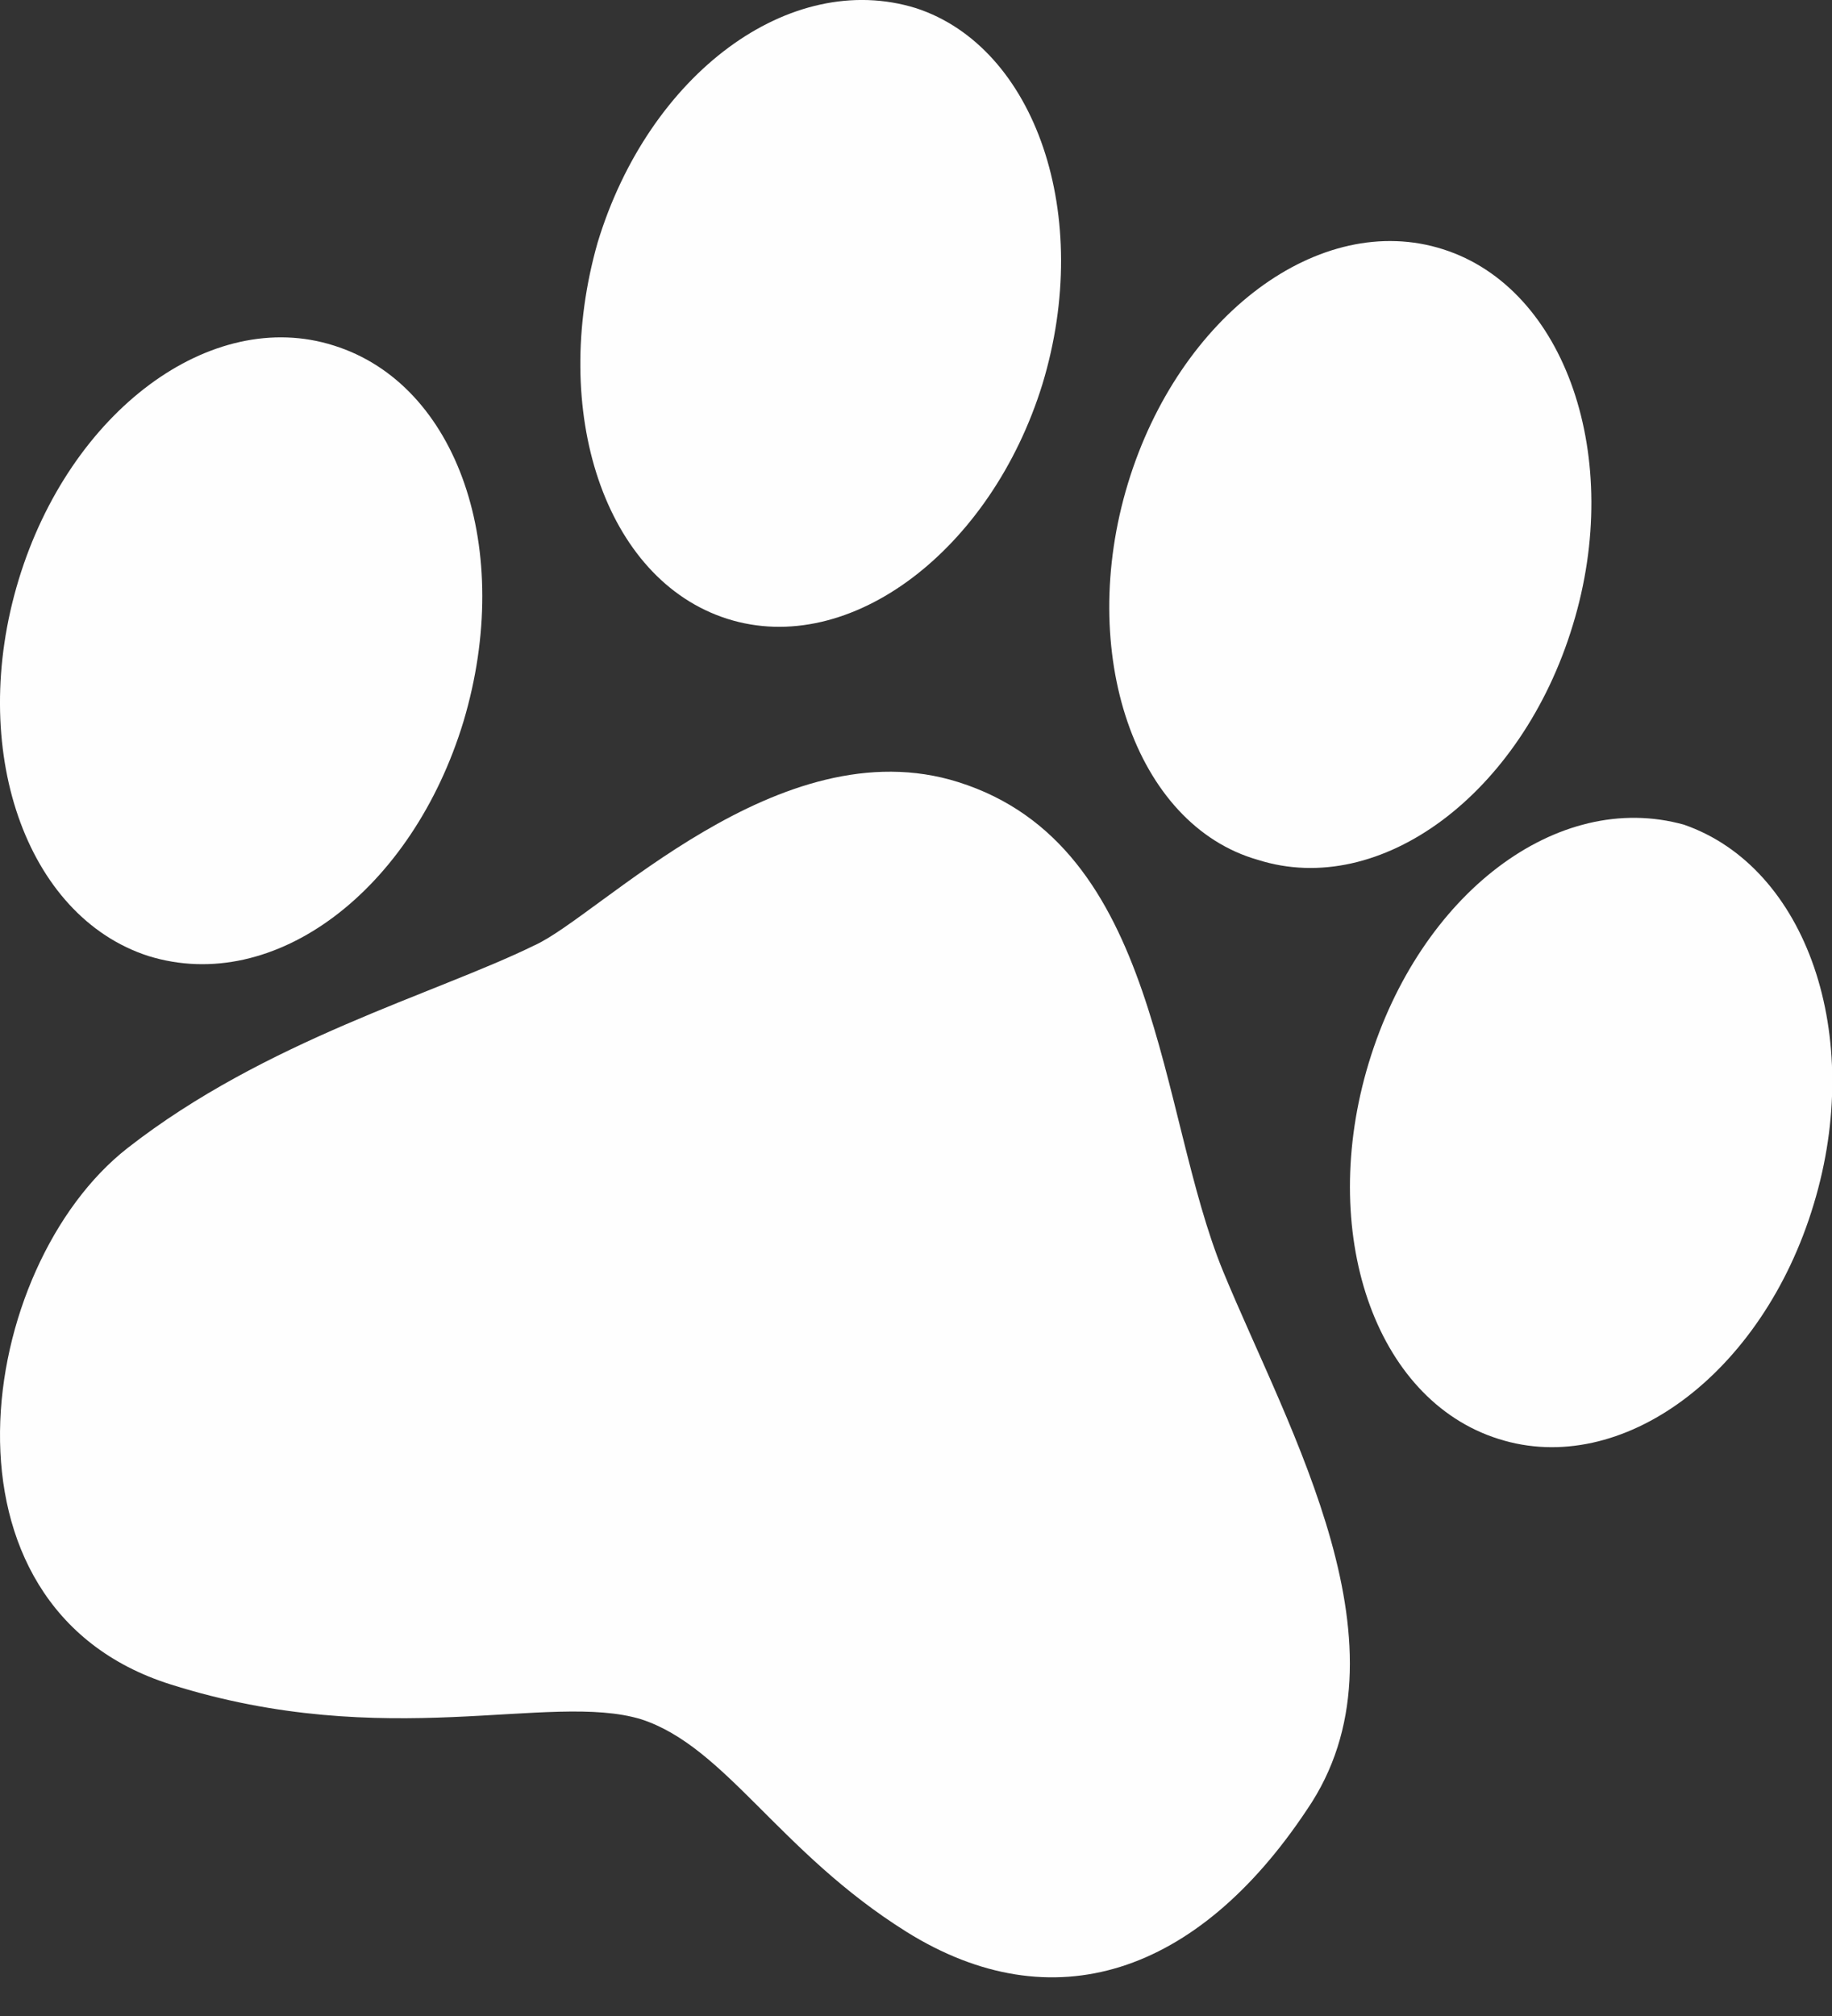 <?xml version="1.0" encoding="UTF-8"?>
<svg xmlns="http://www.w3.org/2000/svg" width="20" height="22" viewBox="0 0 20 22">
  <rect x="0" y="0" width="20" height="22" fill="#333333" stroke="none"/>
  <defs>
    <clipPath id="arc5a">
      <path d="M0 8.42h14.737v13.158H0z"></path>
    </clipPath>
  </defs>
  <g>
    <g>
      <g>
        <path fill="#fefefe" d="M11.38 4.193C10.821 6 9.281 7.179 7.94 6.753 6.599 6.326 6 4.488 6.524 2.648 7.082.808 8.622-.338 10 .089c1.305.426 1.939 2.264 1.38 4.104"></path>
      </g>
      <g>
        <path fill="#fefefe" d="M17.17 6.823c-.559 1.84-2.099 2.986-3.439 2.56-1.343-.383-1.977-2.265-1.418-4.105.559-1.84 2.099-2.986 3.44-2.558 1.342.425 1.976 2.28 1.417 4.103"></path>
      </g>
      <g>
        <path fill="#fefefe" d="M19.8 13.143c-.559 1.857-2.099 2.986-3.439 2.56-1.361-.427-1.977-2.265-1.418-4.105C15.502 9.758 17 8.612 18.385 9c1.34.465 1.974 2.302 1.415 4.143"></path>
      </g>
      <g>
        <path fill="#fefefe" d="M5.06 7.873c-.559 1.84-2.06 2.986-3.439 2.56C.278 10-.356 8.169.203 6.329c.559-1.84 2.099-2.986 3.442-2.558C5 4.195 5.619 6 5.06 7.873"></path>
      </g>
      <g>
        <g></g>
        <g clip-path="url(#arc5a)">
          <path fill="#fefefe" d="M10.462 8.535c2.215.698 2.174 3.6 2.893 5.344.72 1.746 2.111 4.121.912 5.871-1.196 1.798-2.775 2.326-4.37 1.332-1.394-.872-1.972-2.018-2.897-2.32-1-.304-2.774.366-5.136-.38-2.693-.847-2.12-4.567-.471-5.854 1.504-1.175 3.355-1.68 4.438-2.21.713-.318 2.677-2.4 4.631-1.783"></path>
        </g>
      </g>
    </g>
  </g>
</svg>
